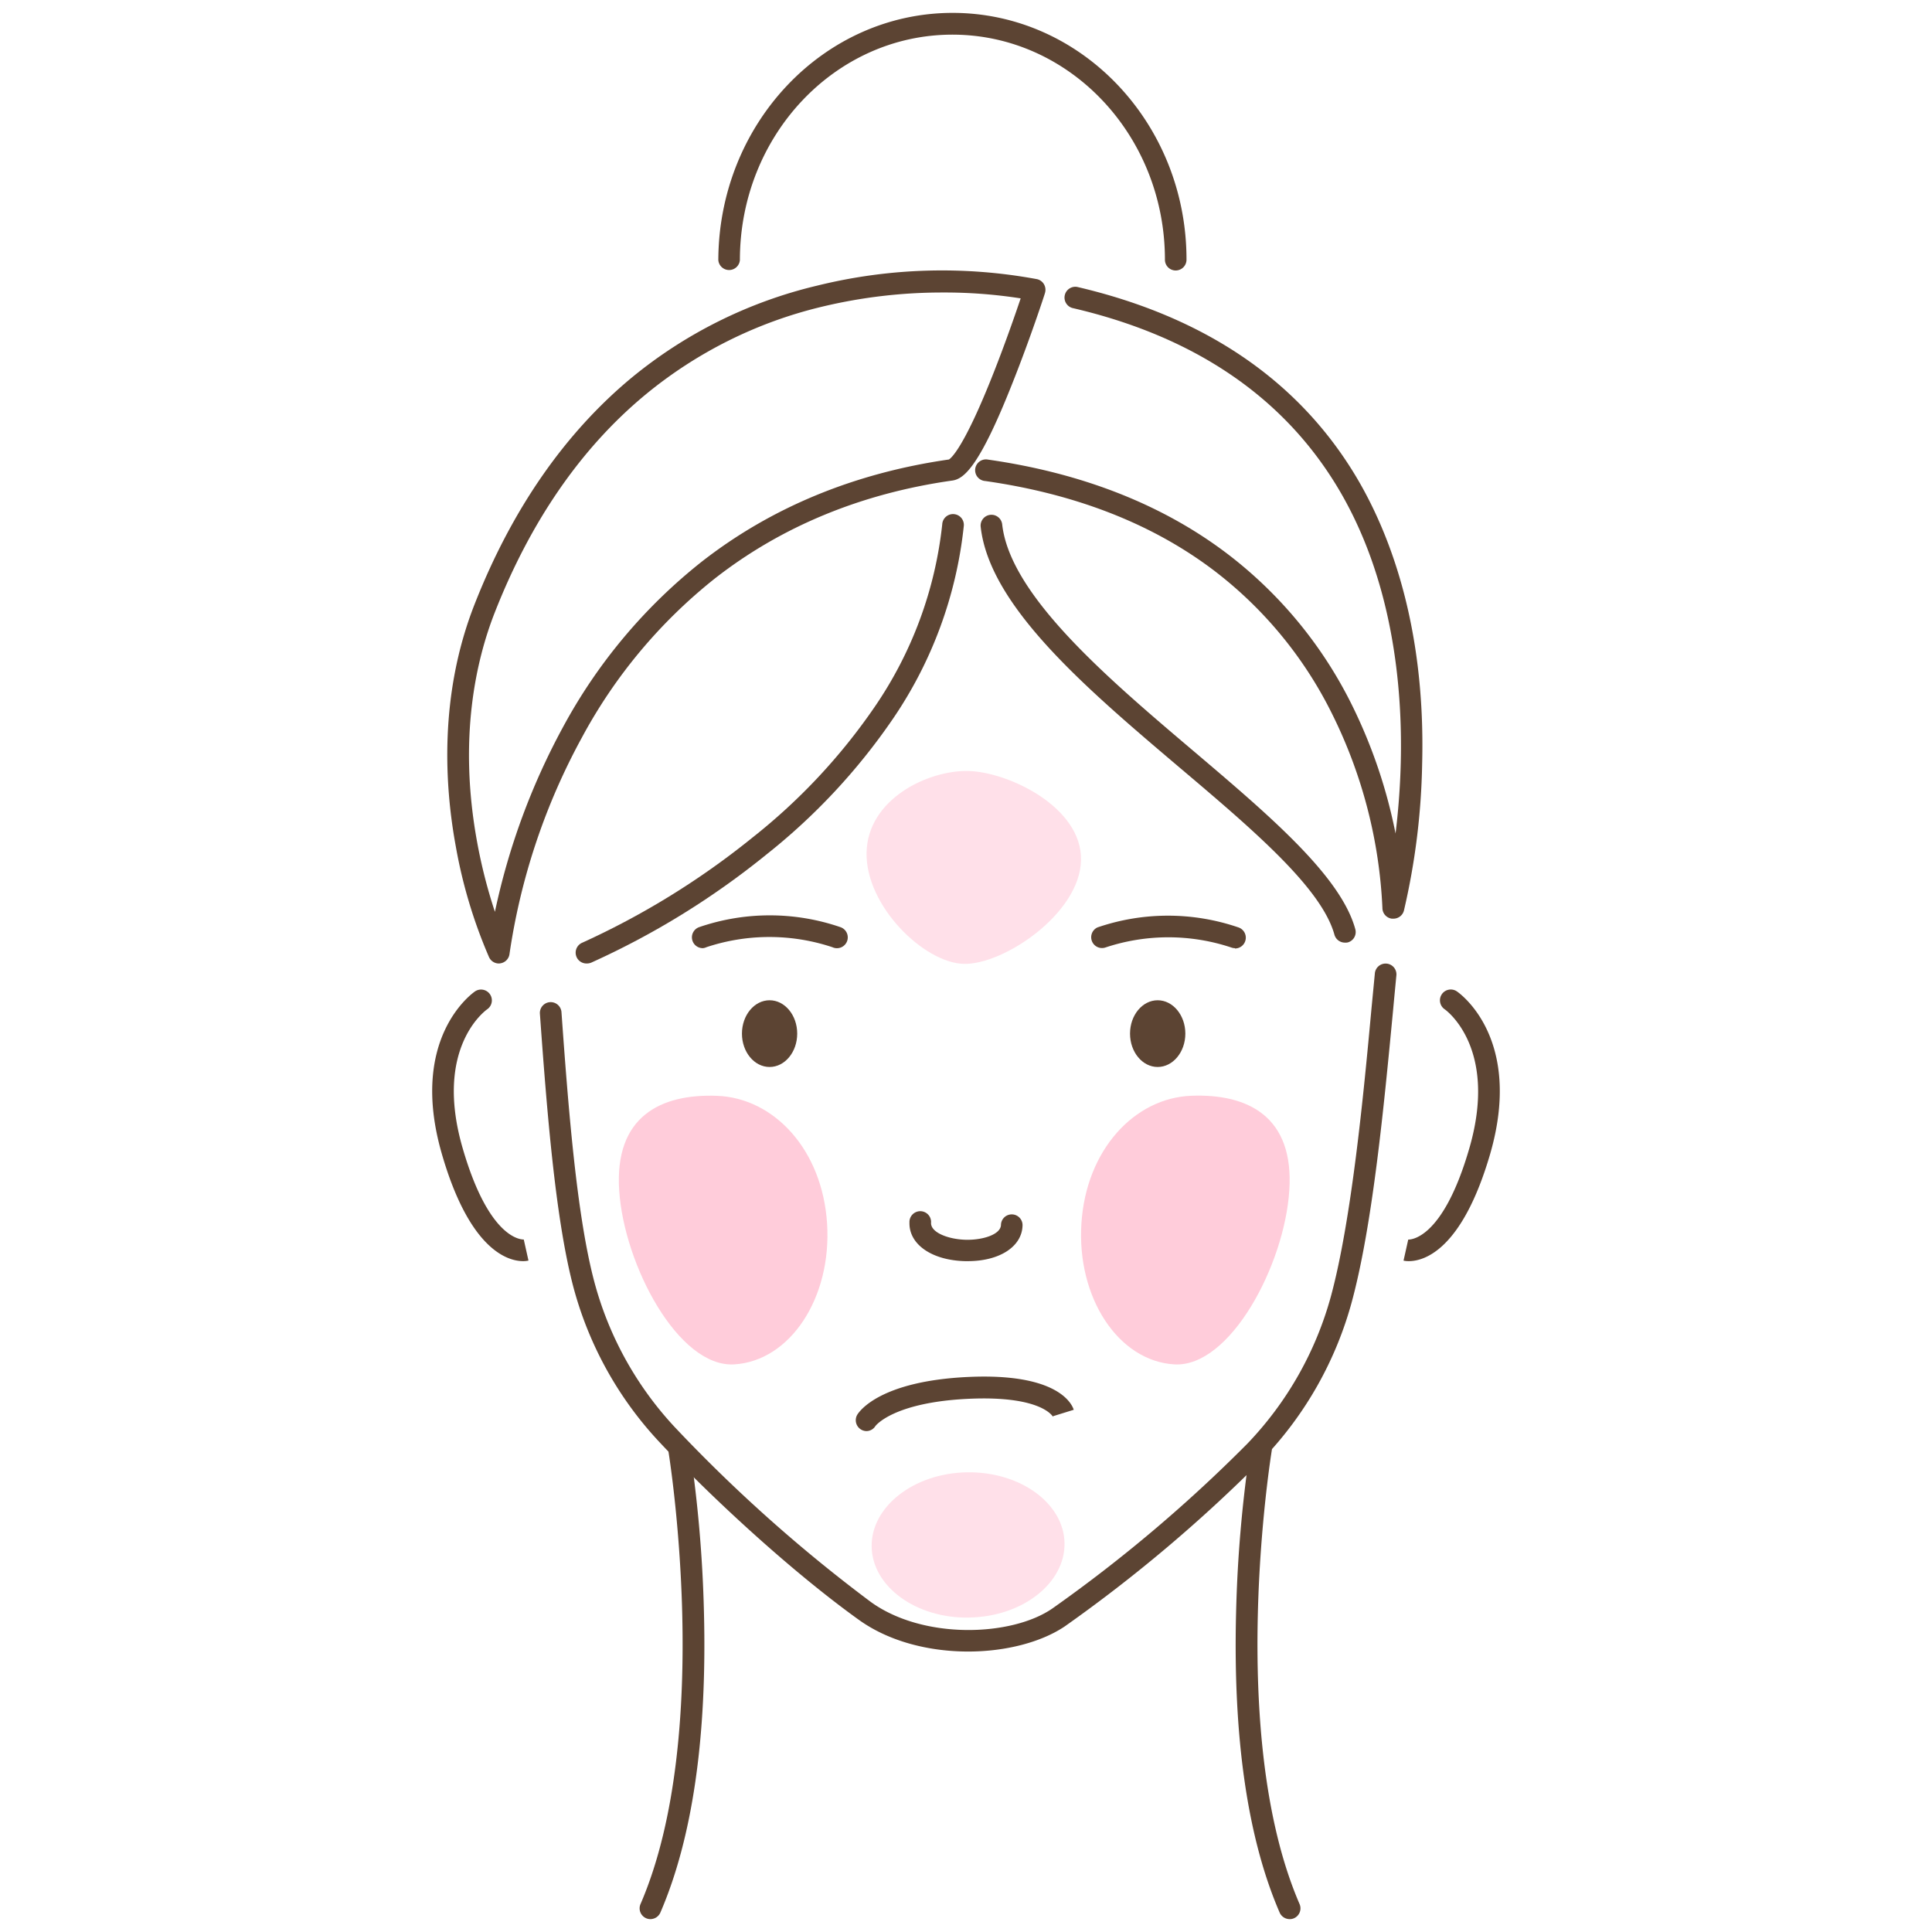 <svg id="Layer_1" data-name="Layer 1" xmlns="http://www.w3.org/2000/svg" viewBox="0 0 300 300"><defs><style>.cls-1{fill:#5c4433;}.cls-2{fill:#ffccda;}.cls-3{fill:#ffe0e9;}</style></defs><title>Artboard 1 copy</title><path class="cls-1" d="M150.34,256.45c-6,0-12.26-1.52-17-4.94-10.79-7.75-23.32-19.44-30.94-27.58A56.44,56.44,0,0,1,88.84,199.1c-2.61-10.41-3.9-26.28-5-41.64a1.68,1.68,0,1,1,3.35-.24c1.08,15.21,2.35,30.91,4.9,41.06a53.11,53.11,0,0,0,12.72,23.36,235.89,235.89,0,0,0,30.45,27.14c8.16,5.86,21.82,5.34,28.13,1a227.21,227.21,0,0,0,30.31-25.62,53.41,53.41,0,0,0,13-23c3.15-11.74,5-30.75,6.27-44.63.18-1.85.35-3.62.51-5.3a1.68,1.68,0,1,1,3.34.32c-.16,1.68-.33,3.45-.5,5.3-1.41,14.77-3.15,33.16-6.38,45.18a56.69,56.69,0,0,1-13.79,24.46,231.09,231.09,0,0,1-30.82,26.06C161.69,255,156.15,256.45,150.34,256.45Z"/><path class="cls-1" d="M200.26,298a1.7,1.7,0,0,1-1.55-1c-5-11.54-7.26-27.22-6.77-46.62a205.34,205.34,0,0,1,2.23-25.7,1.68,1.68,0,0,1,3.31.55c-.07.44-7.14,43.94,4.32,70.44a1.68,1.68,0,0,1-.88,2.2A1.57,1.57,0,0,1,200.26,298Z"/><path class="cls-1" d="M101,298a1.58,1.58,0,0,1-.67-.14,1.67,1.67,0,0,1-.87-2.2c11.45-26.5,4.39-70,4.31-70.44a1.68,1.68,0,0,1,3.31-.55,205.34,205.34,0,0,1,2.23,25.7c.49,19.4-1.79,35.08-6.77,46.62A1.7,1.7,0,0,1,101,298Z"/><path class="cls-1" d="M77.45,149.61a1.68,1.68,0,0,1-1.52-1,76.9,76.9,0,0,1-5.15-17.16c-1.73-9.38-2.63-23.52,2.91-37.61,5.78-14.73,14-26.56,24.34-35.15A71.14,71.14,0,0,1,126.9,44.35a80.87,80.87,0,0,1,34.14-1,1.68,1.68,0,0,1,1.08.81,1.72,1.72,0,0,1,.14,1.35c0,.07-2.27,7-5,13.86-5.13,13-7.54,15-9.39,15.25-14.12,2-26.51,7.12-36.83,15.18a79.73,79.73,0,0,0-20.73,24.81A100.34,100.34,0,0,0,79.12,148.1a1.68,1.68,0,0,1-1.39,1.48A1.33,1.33,0,0,1,77.45,149.61Zm69-104.19a80,80,0,0,0-18.87,2.22,67.79,67.79,0,0,0-27.45,13.72c-9.9,8.22-17.74,19.57-23.3,33.74-2.89,7.35-5.71,19.51-2.74,35.67a81,81,0,0,0,2.76,10.82A105.94,105.94,0,0,1,87.37,113,83.07,83.07,0,0,1,109,87.19c10.77-8.4,23.67-13.73,38.35-15.84.33-.2,2.36-1.79,7.05-13.75,1.76-4.48,3.29-8.89,4.09-11.27A76.54,76.54,0,0,0,146.43,45.42Z"/><path class="cls-1" d="M216.34,142.65h-.22a1.68,1.68,0,0,1-1.46-1.67,75.24,75.24,0,0,0-7.75-30,63.22,63.22,0,0,0-18.27-22.29c-9.58-7.31-21.58-12-35.67-14a1.68,1.68,0,1,1,.47-3.32c14.7,2.1,27.26,7.06,37.31,14.75A66.64,66.64,0,0,1,210,109.62a80,80,0,0,1,6.7,19.81c.39-3.19.71-6.91.81-11,.29-11.6-1.18-28.45-9.85-42.82-8.49-14.07-22.32-23.42-41.13-27.78a1.68,1.68,0,0,1,.76-3.27C187,49.16,201.54,59,210.51,73.91c5,8.33,10.89,22.86,10.32,44.72A108.4,108.4,0,0,1,218,141.4,1.68,1.68,0,0,1,216.34,142.65Z"/><path class="cls-1" d="M91.07,149.61a1.68,1.68,0,0,1-.65-3.23,122.85,122.85,0,0,0,26.43-16.33,92.33,92.33,0,0,0,19-20.33,61.8,61.8,0,0,0,10.46-28.3,1.68,1.68,0,1,1,3.34.33,65.19,65.19,0,0,1-11,29.87,95.91,95.91,0,0,1-19.68,21.1,124.34,124.34,0,0,1-27.17,16.76A1.84,1.84,0,0,1,91.07,149.61Z"/><path class="cls-1" d="M134.56,222.22a1.69,1.69,0,0,1-1.44-2.55c.33-.53,3.55-5.24,17.31-5.86s16,4.14,16.3,5.1l-3.22,1a.55.55,0,0,0,0,.1s-1.66-3.31-13-2.81c-11.83.53-14.56,4.21-14.58,4.24A1.66,1.66,0,0,1,134.56,222.22Z"/><path class="cls-1" d="M123.79,160.5c0,2.86-1.92,5.18-4.29,5.18s-4.29-2.32-4.29-5.18,1.92-5.18,4.29-5.18,4.29,2.32,4.29,5.18"/><path class="cls-1" d="M184.06,160.5c0,2.86-1.93,5.18-4.3,5.18s-4.29-2.32-4.29-5.18,1.92-5.18,4.29-5.18,4.3,2.32,4.3,5.18"/><path class="cls-1" d="M191.76,147.23a1.54,1.54,0,0,1-.56-.1,30.93,30.93,0,0,0-19.56,0,1.68,1.68,0,0,1-1.23-3.12,33.76,33.76,0,0,1,21.9,0,1.68,1.68,0,0,1-.55,3.27Z"/><path class="cls-1" d="M109.14,147.23a1.68,1.68,0,0,1-.56-3.27,33.76,33.76,0,0,1,21.9,0,1.68,1.68,0,1,1-1.23,3.12,31,31,0,0,0-19.56,0A1.52,1.52,0,0,1,109.14,147.23Z"/><path class="cls-1" d="M81.24,195.83c-2.25,0-8.28-1.53-12.65-16.72-5.15-17.91,4.77-24.89,5.19-25.18a1.68,1.68,0,0,1,1.9,2.77c-.37.26-8.3,6.05-3.87,21.48,4.26,14.81,9.53,14.29,9.59,14.29h-.07l.73,3.27A3.73,3.73,0,0,1,81.24,195.83Z"/><path class="cls-1" d="M218.76,195.83a3.73,3.73,0,0,1-.82-.08l.73-3.27h-.07c.06,0,5.33.52,9.59-14.29,4.48-15.6-3.77-21.41-3.86-21.47a1.68,1.68,0,0,1,1.89-2.78c.42.29,10.34,7.27,5.19,25.18C227,194.3,221,195.83,218.76,195.83Z"/><path class="cls-1" d="M208.83,146.37a1.69,1.69,0,0,1-1.62-1.23c-2-7.27-12.73-16.38-24.1-26-14.48-12.28-29.46-25-30.83-37.34a1.68,1.68,0,0,1,3.34-.37c1.22,11,16.33,23.85,29.66,35.15,11.78,10,22.91,19.43,25.17,27.7a1.67,1.67,0,0,1-1.17,2.06A1.74,1.74,0,0,1,208.83,146.37Z"/><path class="cls-1" d="M182.56,42a1.67,1.67,0,0,1-1.67-1.67c0-19.28-14.79-34.95-33-34.95s-33,15.67-33,35a1.68,1.68,0,0,1-3.35,0C111.62,19.18,127.91,2,147.93,2s36.31,17.18,36.31,38.31A1.68,1.68,0,0,1,182.56,42Z"/><path class="cls-1" d="M150.28,195.83h-.43c-5.17-.13-8.72-2.61-8.63-6a1.68,1.68,0,1,1,3.35.09c0,1.51,2.76,2.52,5.37,2.59s5.45-.8,5.49-2.31a1.67,1.67,0,0,1,1.67-1.63h.05a1.67,1.67,0,0,1,1.63,1.72C158.7,193.57,155.22,195.83,150.28,195.83Z"/><path class="cls-2" d="M200.2,184.86c-.73,11.52-9.18,27.53-17.87,27S167.19,201.49,167.92,190s8.26-19.51,17.06-19.85,16,3.22,15.22,14.73"/><path class="cls-2" d="M96.15,184.86c.74,11.52,9.18,27.53,17.87,27s15.14-10.34,14.41-21.85-8.26-19.51-17.06-19.85-16,3.22-15.22,14.73"/><path class="cls-3" d="M167.86,133.59c-.18,8.27-12,16.22-18.19,16.08s-15.29-9-15.11-17.3,9.53-12.78,15.77-12.65,17.72,5.61,17.53,13.87"/><path class="cls-3" d="M150.52,251.18c-8.27.15-15.06-4.8-15.17-11s6.51-11.42,14.78-11.56,15.07,4.81,15.17,11-6.51,11.41-14.78,11.55"/></svg>